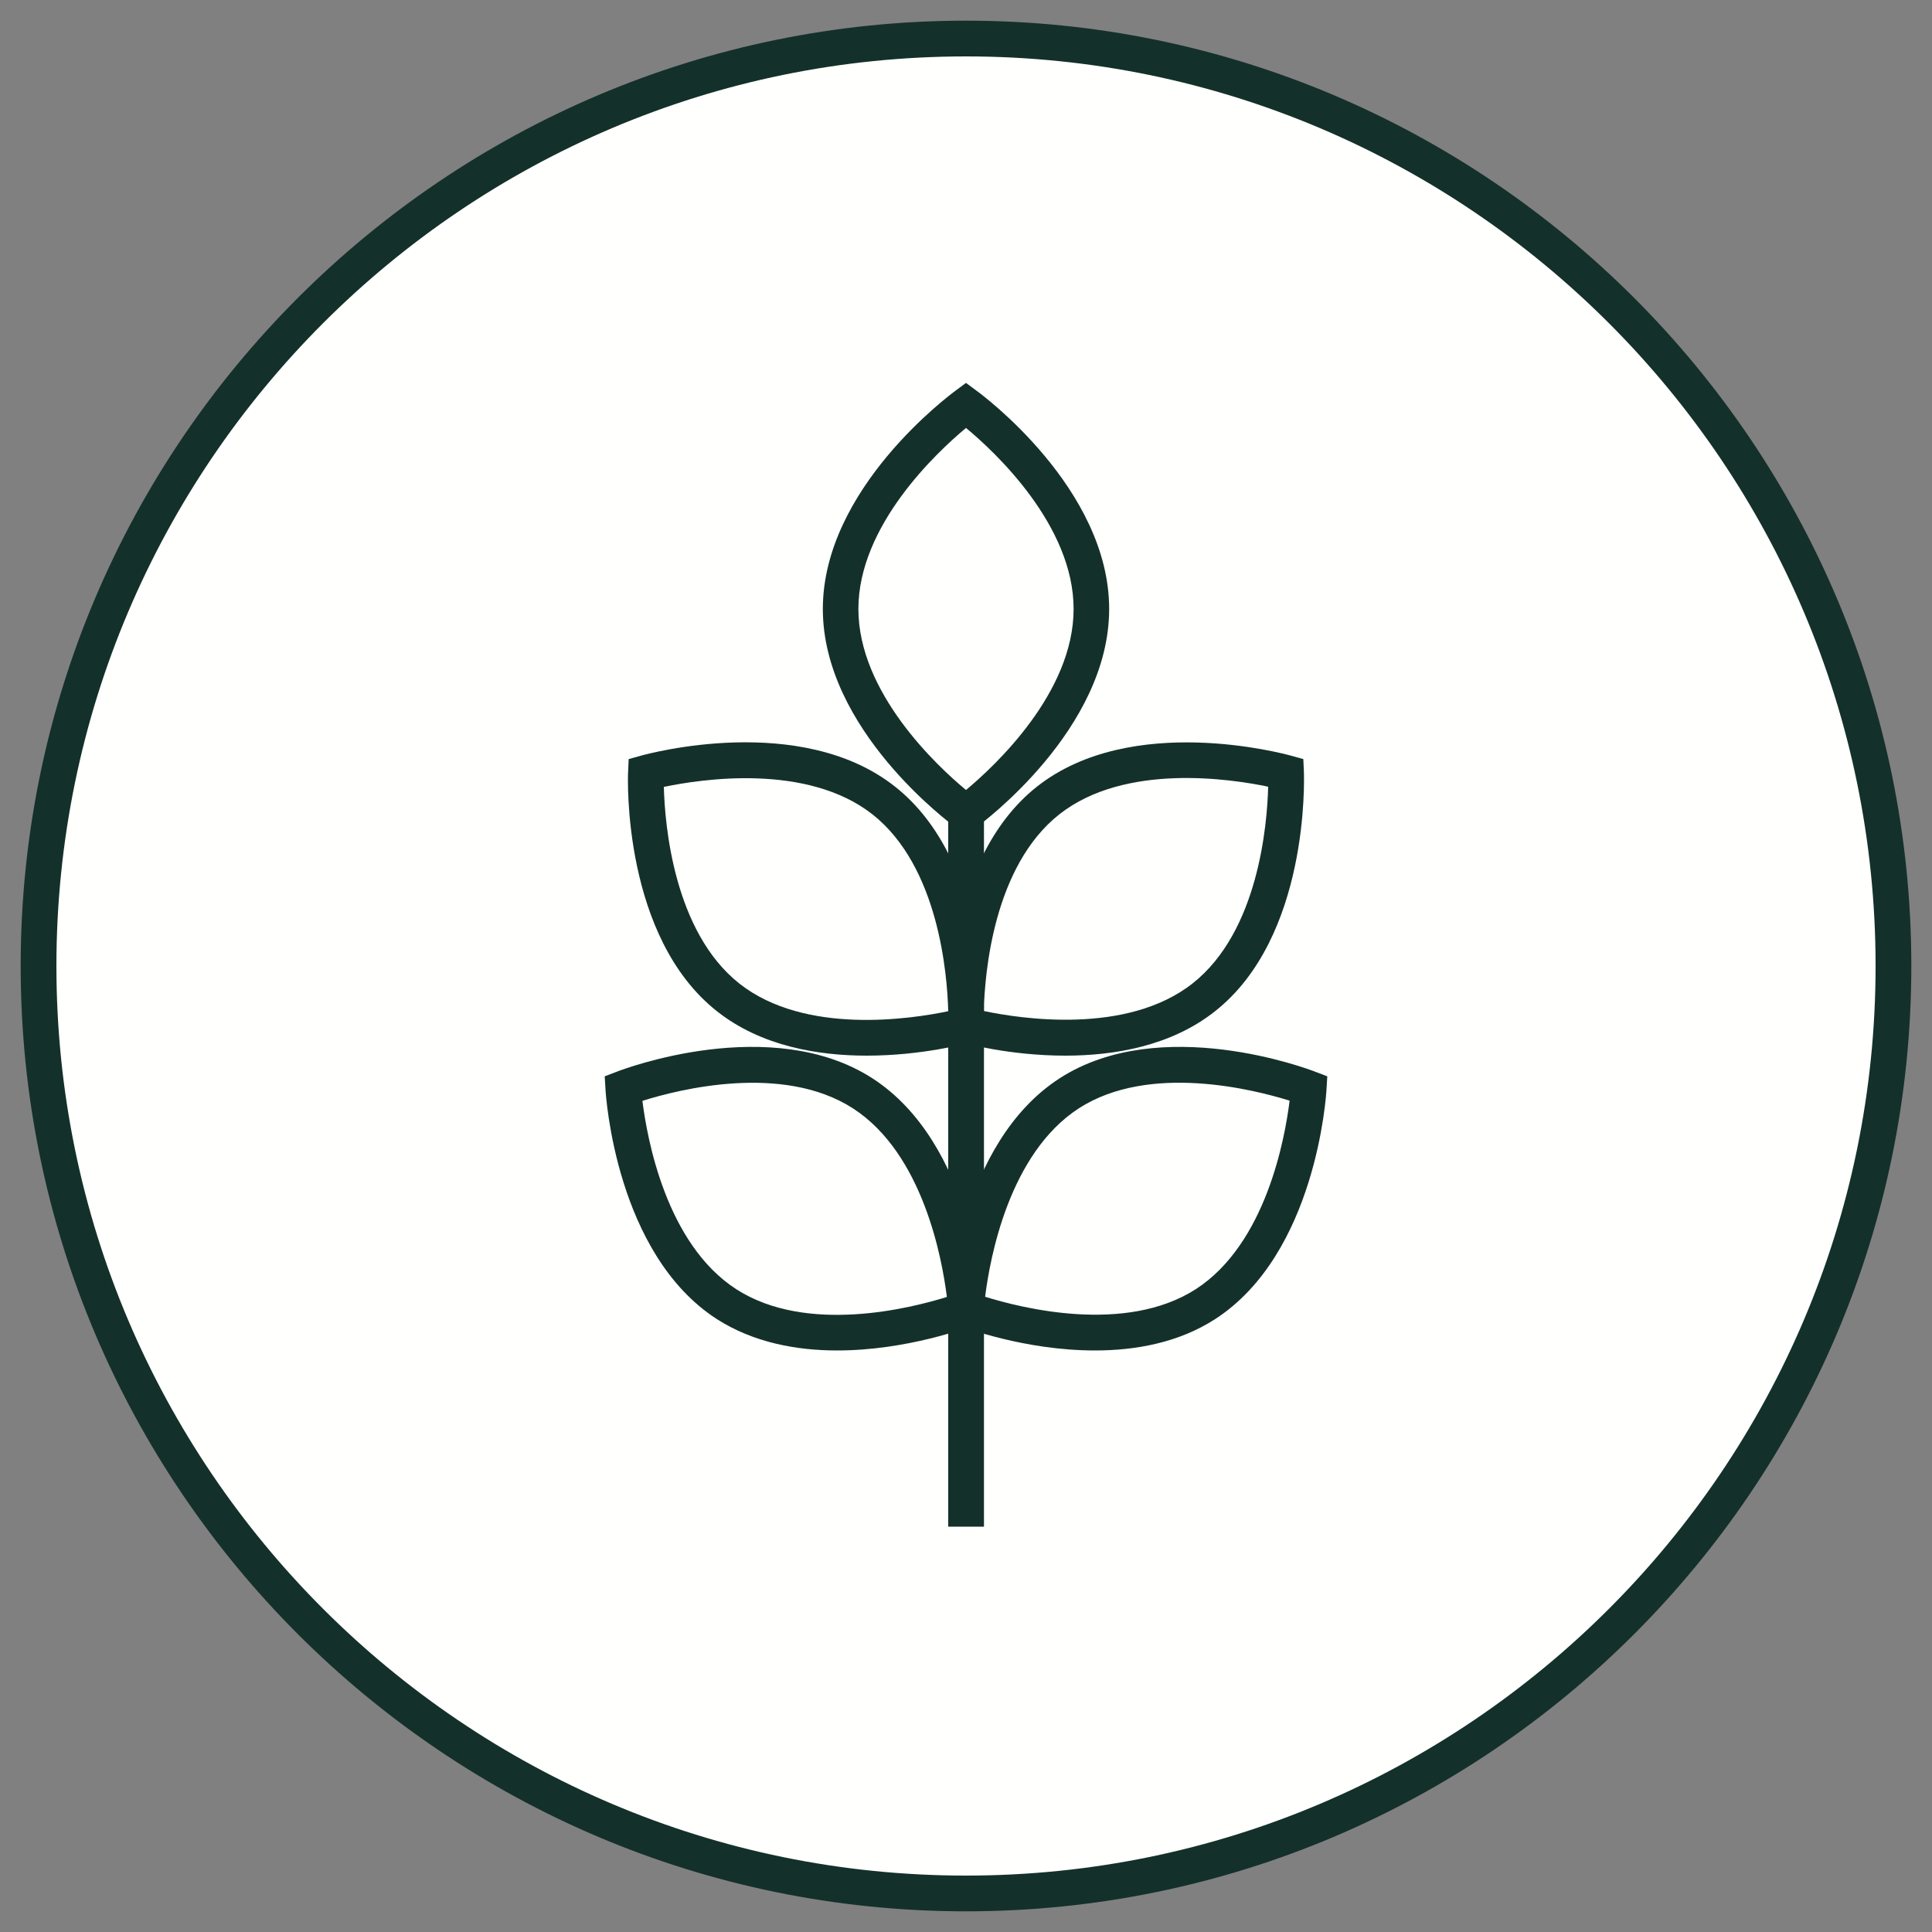 <?xml version="1.0" encoding="UTF-8"?><svg id="Layer_1" xmlns="http://www.w3.org/2000/svg" viewBox="0 0 100 100"><rect x="0" y="0" width="100" height="100" fill="#808080" stroke="none"/><defs><style>.cls-1{fill:#fffffd;}.cls-2{fill:#14302a;}</style></defs><circle class="cls-1" cx="50.12" cy="50.15" r="47.28"/><g><path class="cls-2" d="M50,98.93C23.02,98.93,1.07,76.98,1.07,50S23.02,1.07,50,1.07s48.93,21.95,48.93,48.93-21.95,48.93-48.93,48.93Zm0-96.01C24.04,2.92,2.92,24.04,2.92,50s21.12,47.08,47.08,47.08,47.08-21.12,47.08-47.08S75.96,2.92,50,2.92Z"/><g><rect class="cls-2" x="49.08" y="38.34" width="1.85" height="40.68"/><g><path class="cls-1" d="M56.49,31.52c0,5.83-6.49,10.55-6.49,10.55,0,0-6.49-4.72-6.49-10.55s6.49-10.55,6.49-10.55c0,0,6.49,4.72,6.49,10.55Z"/><path class="cls-2" d="M50,43.22l-.54-.4c-.28-.2-6.87-5.07-6.87-11.3s6.59-11.09,6.87-11.3l.54-.4,.54,.4c.28,.2,6.87,5.07,6.87,11.3s-6.59,11.09-6.87,11.3l-.54,.4Zm0-21.07c-1.5,1.25-5.57,5.04-5.57,9.37s4.07,8.13,5.57,9.37c1.5-1.25,5.57-5.04,5.57-9.37s-4.07-8.13-5.57-9.37Z"/></g><g><g><path class="cls-1" d="M62.31,51.63c-4.58,3.61-12.31,1.44-12.31,1.44,0,0-.31-8.02,4.26-11.63,4.58-3.61,12.31-1.44,12.31-1.44,0,0,.31,8.02-4.26,11.63Z"/><path class="cls-2" d="M55.14,54.64c-2.88,0-5.21-.64-5.39-.69l-.65-.18-.03-.67c-.01-.35-.27-8.54,4.61-12.39,4.89-3.85,12.79-1.69,13.13-1.6l.65,.18,.03,.67c.01,.35,.28,8.54-4.61,12.39-2.28,1.8-5.22,2.29-7.74,2.29Zm-4.22-2.31c1.91,.4,7.41,1.25,10.81-1.43,3.41-2.69,3.86-8.23,3.91-10.18-1.9-.4-7.41-1.25-10.81,1.43-3.41,2.69-3.86,8.23-3.91,10.18Z"/></g><g><path class="cls-1" d="M37.69,51.63c4.58,3.61,12.31,1.44,12.31,1.44,0,0,.31-8.02-4.26-11.63-4.58-3.61-12.31-1.44-12.31-1.44,0,0-.31,8.02,4.26,11.63Z"/><path class="cls-2" d="M44.86,54.64c-2.52,0-5.46-.49-7.74-2.29-4.89-3.85-4.63-12.05-4.61-12.39l.03-.67,.65-.18c.33-.09,8.24-2.26,13.13,1.6,4.89,3.85,4.63,12.05,4.61,12.39l-.03,.67-.65,.18c-.18,.05-2.51,.69-5.39,.69Zm-10.5-13.91c.05,1.95,.51,7.49,3.91,10.18,3.4,2.68,8.9,1.83,10.81,1.43-.05-1.95-.51-7.49-3.91-10.18-3.4-2.68-8.9-1.83-10.81-1.43Z"/></g></g><g><g><path class="cls-1" d="M62.39,67.5c-4.9,3.16-12.39,.26-12.39,.26,0,0,.45-8.02,5.35-11.17,4.9-3.16,12.39-.26,12.39-.26,0,0-.45,8.02-5.35,11.17Z"/><path class="cls-2" d="M56.67,69.9c-3.63,0-6.8-1.2-7-1.28l-.63-.24,.04-.67c.02-.35,.54-8.52,5.77-11.9,5.23-3.37,12.89-.47,13.22-.34l.63,.24-.04,.67c-.02,.35-.54,8.52-5.77,11.9-1.91,1.23-4.14,1.62-6.22,1.62Zm-5.68-2.78c1.86,.58,7.25,1.95,10.9-.39,3.64-2.35,4.62-7.82,4.86-9.76-1.86-.58-7.26-1.95-10.9,.39-3.64,2.35-4.62,7.82-4.86,9.76Z"/></g><g><path class="cls-1" d="M37.61,67.5c4.9,3.16,12.39,.26,12.39,.26,0,0-.45-8.02-5.35-11.17-4.9-3.16-12.39-.26-12.39-.26,0,0,.45,8.02,5.35,11.17Z"/><path class="cls-2" d="M43.33,69.9c-2.08,0-4.31-.4-6.22-1.62-5.23-3.37-5.75-11.55-5.77-11.9l-.04-.67,.63-.24c.32-.13,7.99-3.03,13.22,.34,5.23,3.37,5.75,11.55,5.77,11.9l.04,.67-.63,.24c-.21,.08-3.38,1.28-7,1.28Zm-10.08-12.93c.24,1.94,1.22,7.41,4.86,9.76,3.65,2.35,9.04,.98,10.9,.4-.24-1.93-1.22-7.41-4.86-9.76-3.64-2.35-9.03-.98-10.9-.39Z"/></g></g></g></g></svg>